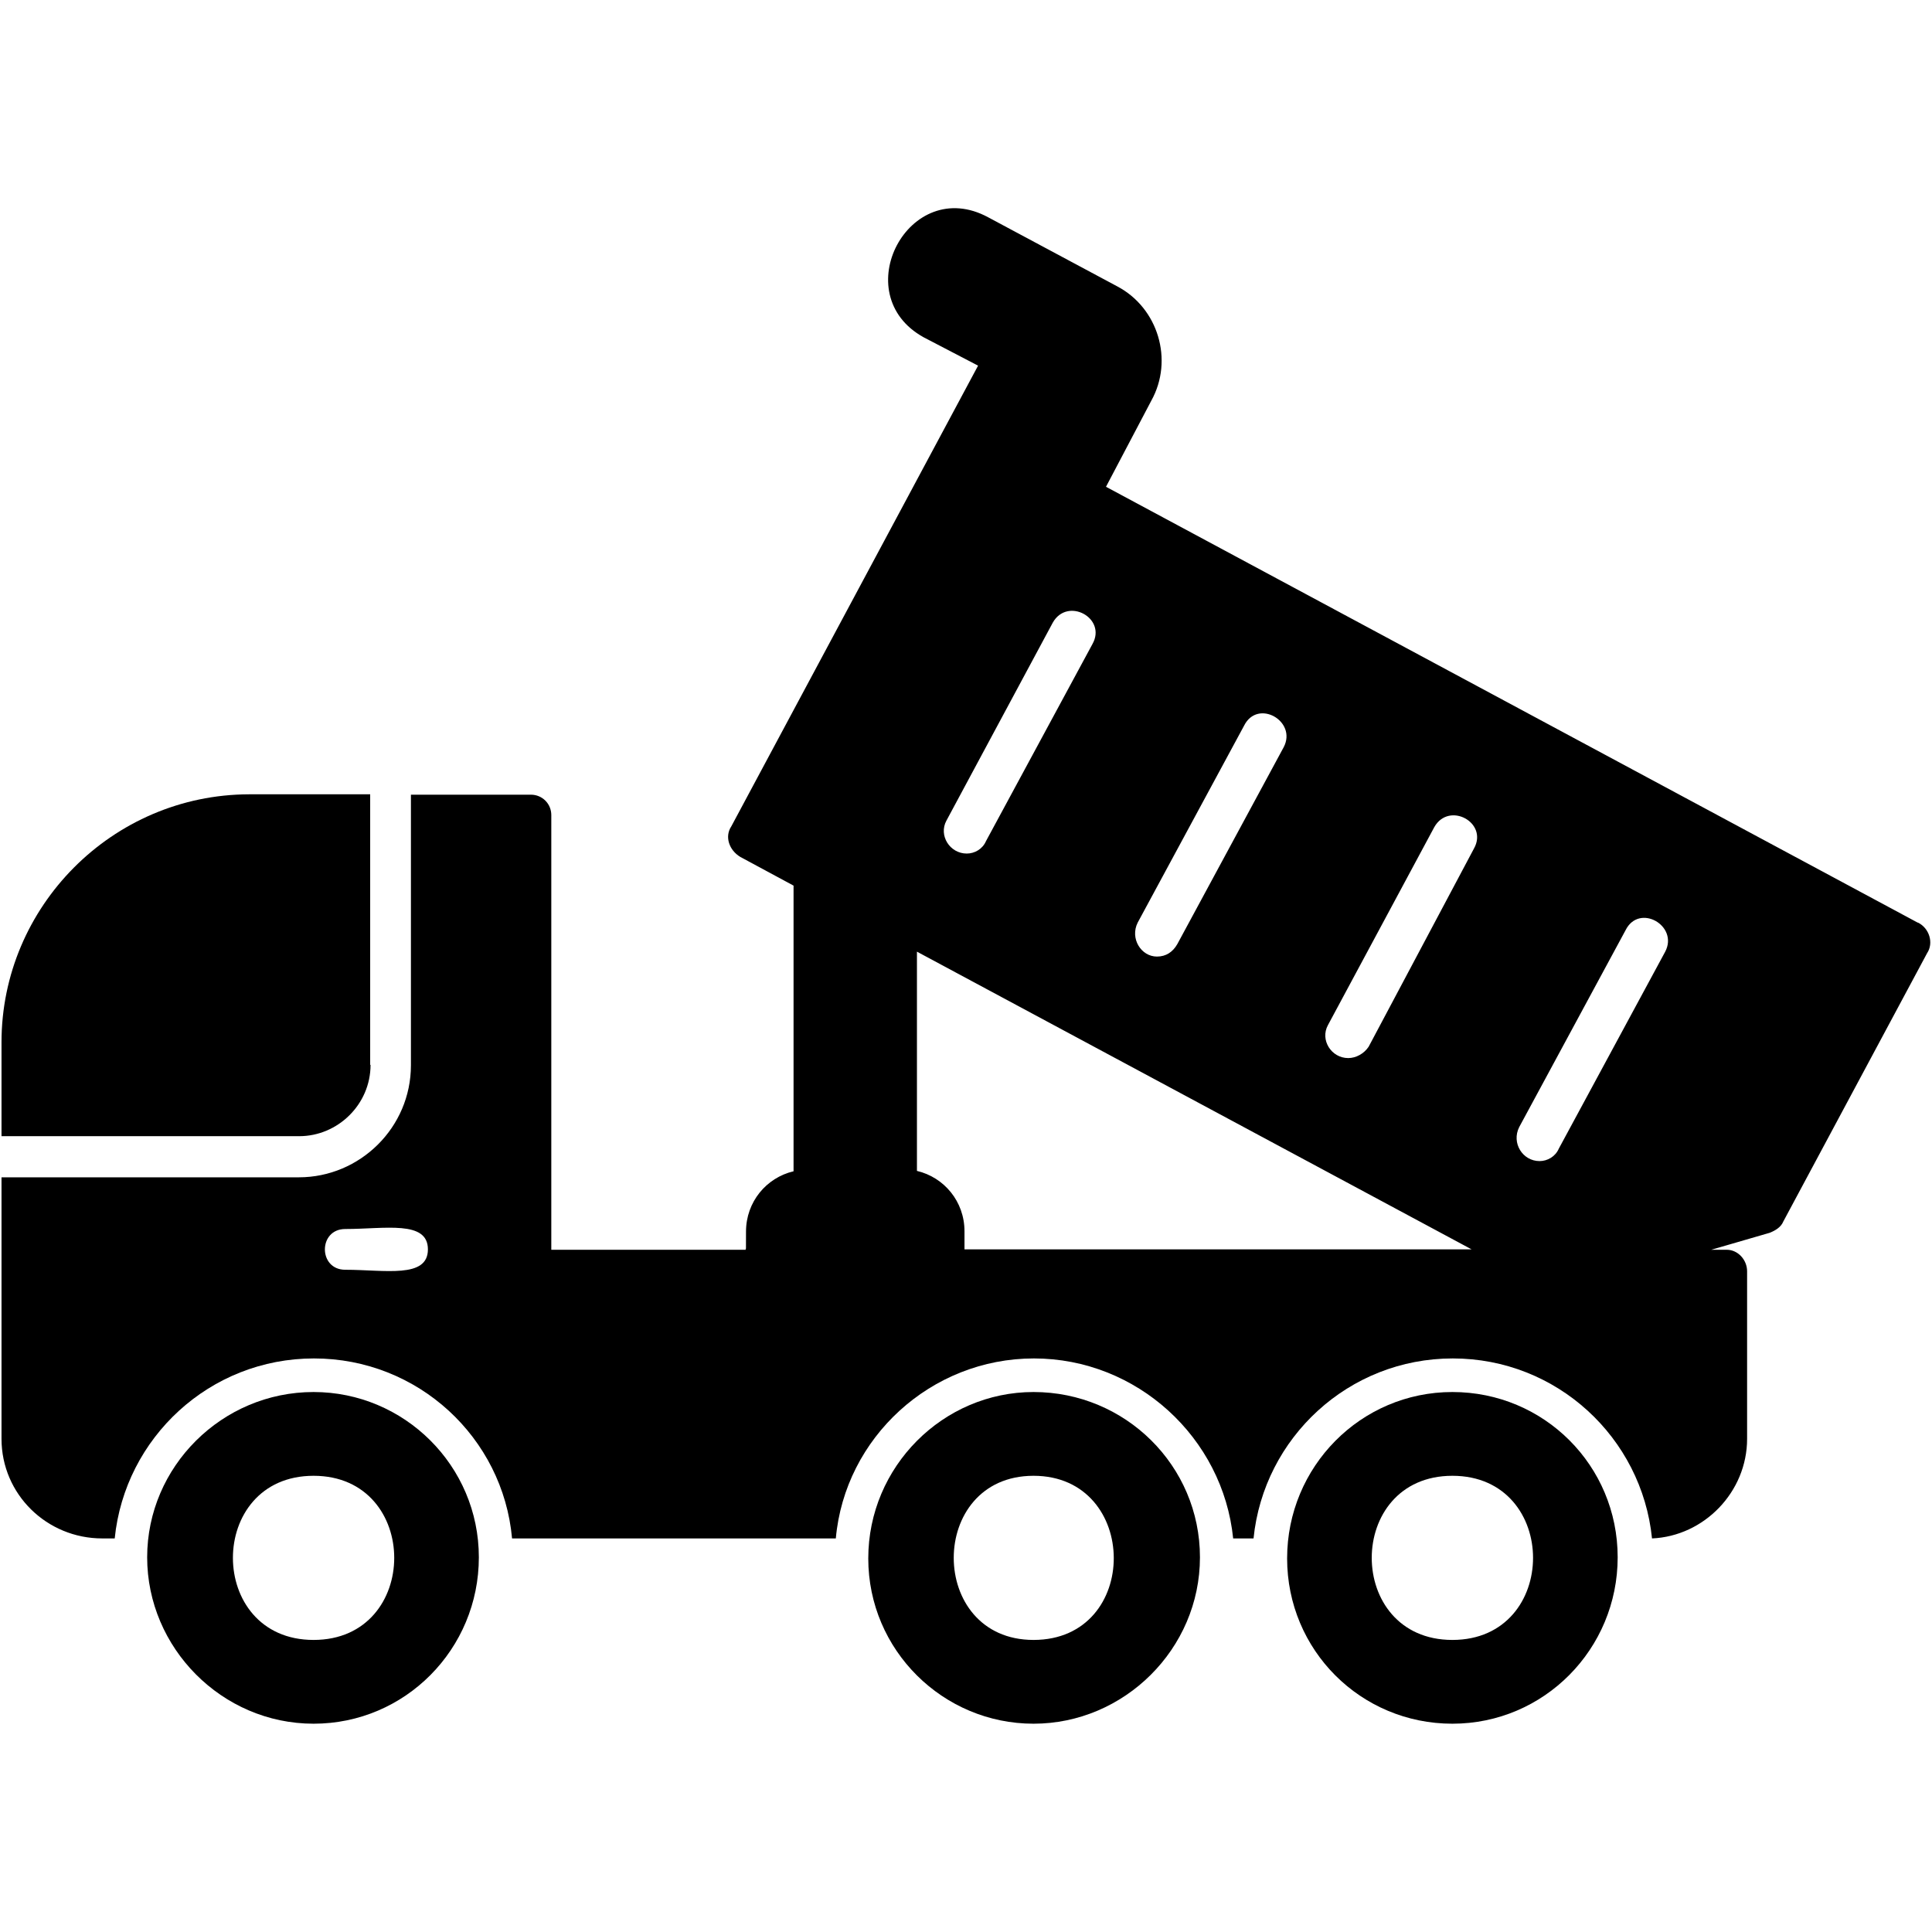 <?xml version="1.0" encoding="UTF-8"?>
<svg xmlns="http://www.w3.org/2000/svg" version="1.1" viewBox="0 0 512 512">
  <defs>
    <style>
      .cls-1 {
        fill-rule: evenodd;
      }
    </style>
  </defs>
  <!-- Generator: Adobe Illustrator 28.6.0, SVG Export Plug-In . SVG Version: 1.2.0 Build 709)  -->
  <g>
    <g id="Ebene_1" image-rendering="optimizeQuality" shape-rendering="geometricPrecision" text-rendering="geometricPrecision">
      <g>
        <path class="cls-1" d="M98.1,282.2v-71.7h-32.1C29.7,210.6.4,240.3.4,276.2v24.9h78.9c10.2,0,18.9-8.4,18.9-18.9Z"/>
        <path class="cls-1" d="M273.9,368.9c-24,0-43.8,19.8-43.8,44.1s19.8,43.8,43.8,43.8,44.1-19.8,44.1-44.1-19.8-43.8-44.1-43.8ZM273.9,434.6c-28.2,0-28.2-43.5,0-43.5s28.5,43.5,0,43.5Z"/>
        <path class="cls-1" d="M384.9,368.9c-24.3,0-43.8,19.8-43.8,44.1s19.5,43.8,43.8,43.8,43.8-19.8,43.8-44.1-19.5-43.8-43.8-43.8ZM384.9,434.6c-28.5,0-28.5-43.5,0-43.5s28.5,43.5,0,43.5Z"/>
        <path class="cls-1" d="M83.1,368.9c-24.3,0-44.1,19.8-44.1,43.8s19.8,44.1,44.1,44.1,43.8-19.8,43.8-44.1-19.8-43.8-43.8-43.8ZM83.1,434.6c-28.5,0-28.5-43.5,0-43.5s28.5,43.5,0,43.5Z"/>
        <path class="cls-1" d="M508.2,244.5l-215.1-115.5,12-22.8c6-10.8,1.8-24.6-9-30.3l-34.2-18.3c-21-11.4-37.8,20.4-17.1,31.8l14.4,7.5-65.4,122.1c-1.8,2.7-.6,6.3,2.4,8.1l14.1,7.6v75.7c-7.2,1.7-12.6,8.1-12.6,16s0,3.2-.1,4.8h-51.5v-115.2c0-3-2.4-5.4-5.4-5.4h-31.8v71.7c0,16.5-13.5,29.7-29.7,29.7H.4v69.3c0,14.7,12,26.4,26.7,26.4h3.3c2.7-26.7,25.2-47.7,52.8-47.7s50.1,21,52.5,47.7h85.8c2.4-26.7,25.2-47.7,52.5-47.7s50.1,21,52.8,47.7h5.4c2.7-26.7,25.2-47.7,52.8-47.7s50.1,21,52.8,47.7c13.8-.6,25.2-12.3,25.2-26.4v-44.4c0-3-2.4-5.7-5.4-5.7h-4.1l15.5-4.5c1.5-.6,3-1.5,3.6-3l38.1-71.1c1.8-2.7.6-6.6-2.4-8.1ZM91.5,336.5c-7.2,0-7.2-10.8,0-10.8,10.5,0,21.9-2.4,21.9,5.4s-11.4,5.4-21.9,5.4ZM402.6,298.7l28.2-52.2c3.6-7.2,14.1-1.2,10.5,5.7l-28.2,52.2c-.9,2.1-3,3.3-5.1,3.3-4.5,0-7.5-4.8-5.4-9ZM351.9,271.7l28.2-52.5c3.9-6.9,14.4-1.2,10.5,5.7l-27.9,52.5c-1.2,1.8-3.3,3-5.4,3-4.5,0-7.5-4.8-5.4-8.7ZM301.5,244.5l28.2-52.2c3.6-7.2,14.1-1.2,10.5,5.7l-28.2,52.2c-1.2,2.1-3,3.3-5.4,3.3-4.2,0-7.2-4.8-5.1-9ZM250.8,217.5l28.2-52.5c3.9-6.9,14.4-1.2,10.5,5.7l-28.2,52.2c-.9,2.1-3,3.3-5.1,3.3-4.5,0-7.5-4.8-5.4-8.7ZM255.6,331.1v-4.8c0-7.9-5.4-14.3-12.6-16v-58.1l147,78.9h-134.4Z"/>
      </g>
    </g>
  </g>
</svg>